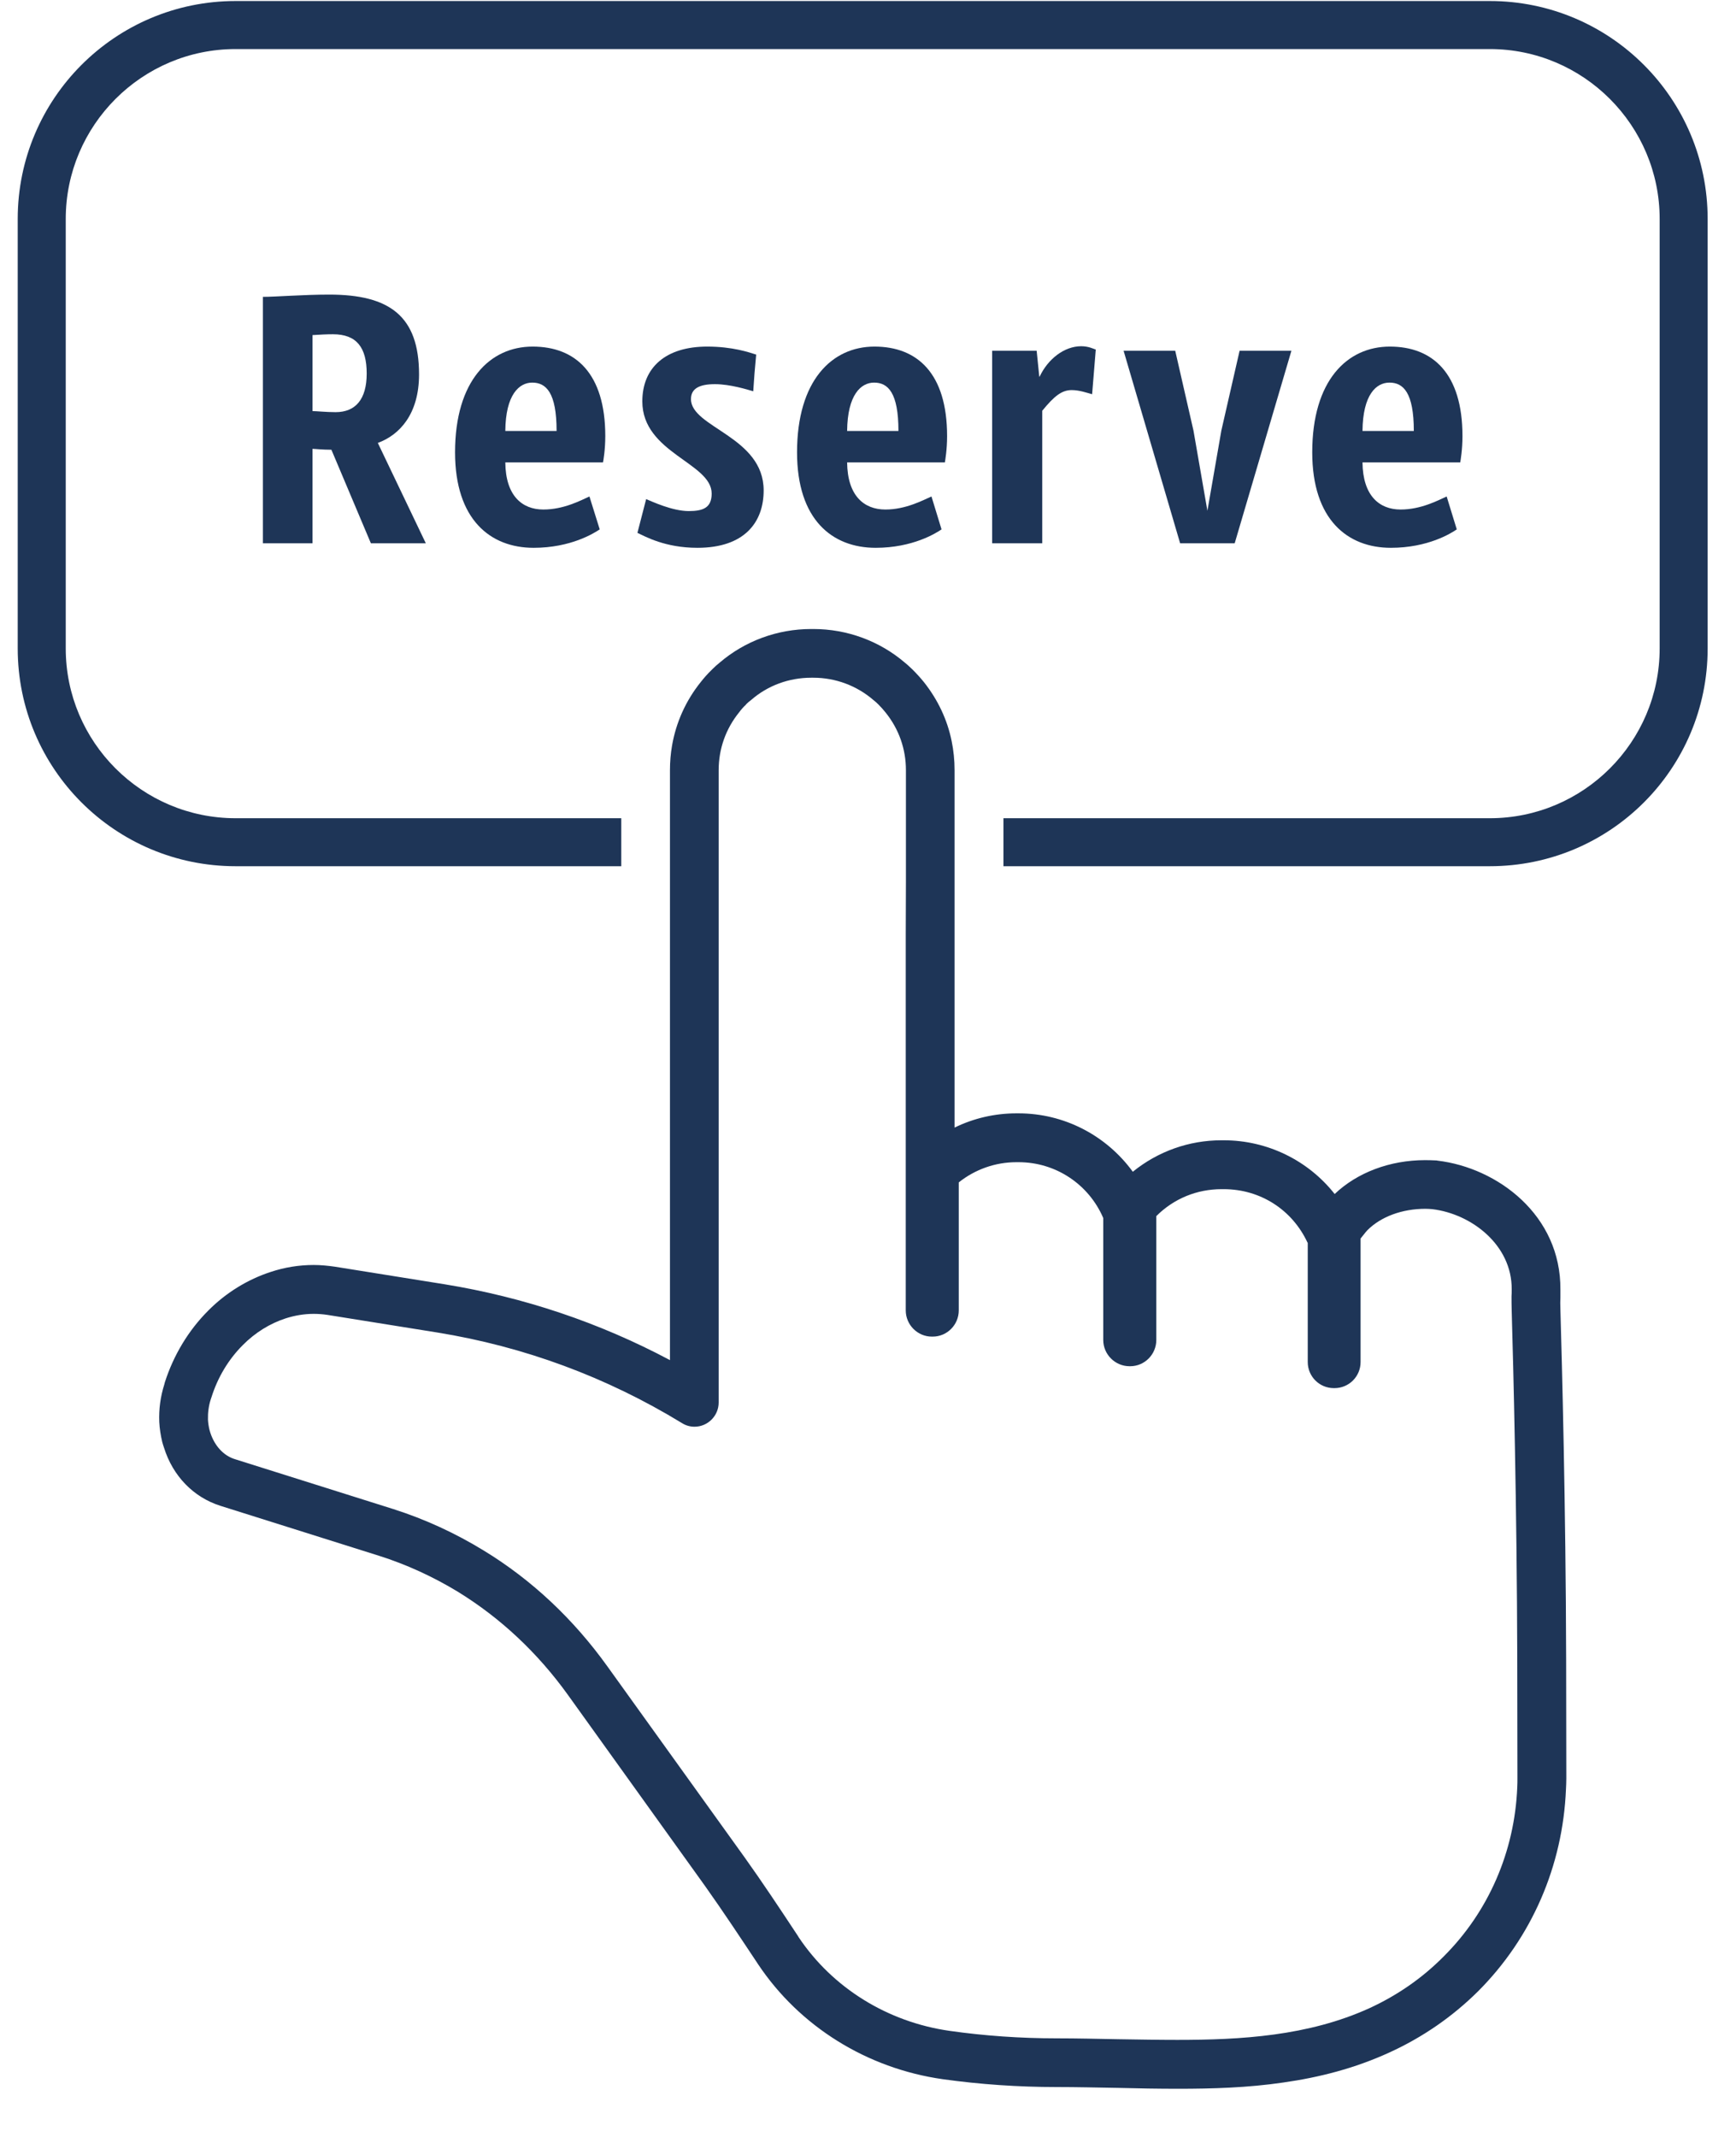 <svg xmlns="http://www.w3.org/2000/svg" xmlns:xlink="http://www.w3.org/1999/xlink" width="52" zoomAndPan="magnify" viewBox="0 0 39 48" height="64" preserveAspectRatio="xMidYMid meet" version="1.2"><defs><clipPath id="01ed021137"><path d="M 3.578 14.047 L 35.266 14.047 L 35.266 46.918 L 3.578 46.918 Z M 3.578 14.047 "/></clipPath><clipPath id="5ebc6bc4e5"><path d="M 0.398 0.023 L 38.363 0.023 L 38.363 19.469 L 0.398 19.469 Z M 0.398 0.023 "/></clipPath></defs><g id="7e883fd129"><g clip-rule="nonzero" clip-path="url(#01ed021137)"><path style=" stroke:none;fill-rule:nonzero;fill:#1e3557;fill-opacity:1;" d="M 34.086 40.145 C 34.027 41.594 33.438 42.945 32.43 43.949 C 31.949 44.434 31.391 44.82 30.762 45.109 C 29.387 45.734 27.875 45.82 26.449 45.82 C 26.016 45.82 25.586 45.812 25.133 45.805 C 24.68 45.797 24.211 45.785 23.734 45.785 C 22.93 45.785 22.125 45.73 21.332 45.617 C 19.938 45.418 18.703 44.652 17.941 43.512 L 17.93 43.492 C 17.492 42.828 17.125 42.277 16.727 41.719 L 13.648 37.434 C 12.883 36.367 11.949 35.488 10.867 34.828 C 10.23 34.438 9.551 34.125 8.84 33.898 L 5.281 32.777 C 5.023 32.699 4.82 32.477 4.723 32.176 C 4.719 32.156 4.711 32.137 4.707 32.121 C 4.688 32.043 4.676 31.965 4.672 31.887 C 4.668 31.73 4.688 31.578 4.734 31.434 L 4.75 31.387 C 4.891 30.938 5.133 30.535 5.453 30.215 C 5.73 29.934 6.066 29.727 6.418 29.613 C 6.625 29.547 6.836 29.512 7.047 29.512 C 7.152 29.512 7.254 29.52 7.355 29.535 L 9.82 29.93 C 11.77 30.246 13.617 30.926 15.32 31.965 C 15.406 32.02 15.504 32.047 15.602 32.047 C 15.902 32.047 16.145 31.801 16.145 31.504 L 16.145 17.301 C 16.145 16.82 16.305 16.371 16.605 16 C 16.648 15.941 16.699 15.883 16.754 15.832 L 16.766 15.816 C 16.797 15.785 16.832 15.754 16.875 15.723 C 17.246 15.398 17.727 15.223 18.223 15.223 L 18.273 15.223 C 18.77 15.223 19.25 15.402 19.625 15.727 C 19.66 15.754 19.695 15.785 19.734 15.824 C 19.793 15.883 19.848 15.945 19.898 16.008 C 20.195 16.379 20.352 16.824 20.352 17.301 L 20.352 19.797 L 20.348 21.008 L 20.348 29.434 C 20.348 29.758 20.613 30.023 20.934 30.023 L 20.953 30.023 C 21.277 30.023 21.539 29.758 21.539 29.434 L 21.539 26.559 C 21.906 26.266 22.363 26.105 22.832 26.105 L 22.883 26.105 C 23.715 26.105 24.457 26.598 24.785 27.359 L 24.785 30.098 C 24.785 30.422 25.051 30.688 25.375 30.688 L 25.391 30.688 C 25.715 30.688 25.977 30.422 25.977 30.098 L 25.977 27.316 C 26.371 26.922 26.891 26.711 27.441 26.711 L 27.492 26.711 C 28.312 26.711 29.031 27.172 29.375 27.914 L 29.379 27.914 L 29.379 30.594 C 29.379 30.918 29.641 31.18 29.965 31.18 L 29.98 31.18 C 30.305 31.18 30.566 30.918 30.566 30.594 L 30.566 27.82 C 30.668 27.691 30.703 27.648 30.719 27.633 C 31.023 27.328 31.5 27.152 32.023 27.152 C 32.074 27.152 32.129 27.156 32.176 27.16 C 33.062 27.266 33.969 27.969 33.961 28.961 C 33.961 29.027 33.961 29.074 33.957 29.117 L 33.957 29.133 C 33.957 29.223 33.957 29.297 33.961 29.445 C 33.996 30.652 34.078 33.832 34.086 37.281 L 34.09 39.941 C 34.09 40.012 34.09 40.078 34.086 40.145 Z M 35.184 37.281 C 35.176 33.816 35.09 30.625 35.055 29.41 C 35.051 29.289 35.051 29.23 35.055 29.148 L 35.055 29.133 C 35.055 29.09 35.055 29.035 35.055 28.969 C 35.07 27.297 33.645 26.23 32.293 26.07 L 32.273 26.066 C 32.188 26.062 32.102 26.059 32.016 26.059 C 31.227 26.059 30.492 26.336 29.984 26.82 C 29.387 26.062 28.469 25.613 27.492 25.613 L 27.441 25.613 C 26.711 25.613 26.012 25.863 25.449 26.32 C 24.848 25.496 23.898 25.008 22.883 25.008 L 22.832 25.008 C 22.352 25.008 21.875 25.117 21.445 25.328 L 21.445 17.301 C 21.445 17.074 21.422 16.855 21.379 16.645 C 21.281 16.164 21.07 15.719 20.758 15.324 C 20.68 15.227 20.594 15.133 20.504 15.043 C 20.441 14.984 20.391 14.934 20.336 14.891 C 19.762 14.398 19.031 14.129 18.273 14.129 L 18.223 14.129 C 17.465 14.129 16.734 14.398 16.164 14.887 C 16.109 14.93 16.059 14.977 16.008 15.027 L 15.98 15.055 C 15.895 15.137 15.816 15.227 15.746 15.316 C 15.406 15.738 15.188 16.227 15.098 16.746 C 15.066 16.93 15.051 17.113 15.051 17.301 L 15.051 30.551 C 13.465 29.707 11.766 29.137 9.992 28.848 L 7.527 28.453 C 7.367 28.43 7.207 28.414 7.047 28.414 C 6.723 28.414 6.398 28.465 6.082 28.57 C 5.566 28.738 5.078 29.035 4.676 29.441 C 4.234 29.883 3.898 30.441 3.703 31.051 L 3.691 31.098 C 3.605 31.371 3.566 31.652 3.578 31.941 C 3.586 32.094 3.609 32.238 3.645 32.391 C 3.656 32.434 3.672 32.48 3.684 32.516 C 3.883 33.156 4.348 33.633 4.953 33.824 L 8.512 34.945 C 9.133 35.141 9.734 35.418 10.293 35.758 C 11.25 36.348 12.078 37.125 12.758 38.07 L 15.836 42.359 C 16.25 42.941 16.652 43.551 17.008 44.086 L 17.031 44.121 C 17.965 45.52 19.477 46.461 21.18 46.703 C 22.02 46.82 22.879 46.879 23.734 46.879 C 24.195 46.879 24.656 46.891 25.113 46.898 C 25.559 46.91 26.02 46.918 26.465 46.918 C 27.234 46.918 28.031 46.895 28.832 46.777 C 29.629 46.664 30.434 46.461 31.215 46.102 C 31.961 45.762 32.633 45.297 33.207 44.727 C 34.41 43.523 35.109 41.914 35.18 40.191 C 35.184 40.113 35.188 40.031 35.188 39.945 L 35.184 37.281 "/></g><g clip-rule="nonzero" clip-path="url(#5ebc6bc4e5)"><path style=" stroke:none;fill-rule:nonzero;fill:#1e3557;fill-opacity:1;" d="M 33.469 0.023 L 5.293 0.023 C 2.59 0.023 0.398 2.215 0.398 4.918 L 0.398 14.566 C 0.398 17.27 2.59 19.457 5.293 19.457 L 13.957 19.457 L 13.957 18.379 L 5.293 18.379 C 3.188 18.379 1.477 16.668 1.477 14.566 L 1.477 4.918 C 1.477 2.816 3.188 1.102 5.293 1.102 L 33.469 1.102 C 35.574 1.102 37.285 2.816 37.285 4.918 L 37.285 14.566 C 37.285 16.668 35.574 18.379 33.469 18.379 L 22.543 18.379 L 22.543 19.457 L 33.469 19.457 C 36.172 19.457 38.363 17.27 38.363 14.566 L 38.363 4.918 C 38.363 2.215 36.172 0.023 33.469 0.023 "/></g><path style=" stroke:none;fill-rule:nonzero;fill:#1e3557;fill-opacity:1;" d="M 8.238 8.391 C 8.238 7.805 8.012 7.508 7.48 7.508 C 7.336 7.508 7.188 7.516 7.02 7.527 L 7.02 9.234 C 7.109 9.234 7.328 9.258 7.539 9.258 C 7.984 9.258 8.238 8.973 8.238 8.391 Z M 5.906 6.668 C 6.195 6.668 6.816 6.617 7.395 6.617 C 8.75 6.617 9.414 7.098 9.414 8.41 C 9.414 9.309 8.969 9.773 8.488 9.949 L 9.566 12.203 L 8.332 12.203 L 7.445 10.102 C 7.238 10.102 7.078 10.082 7.02 10.082 L 7.02 12.203 L 5.906 12.203 L 5.906 6.668 "/><path style=" stroke:none;fill-rule:nonzero;fill:#1e3557;fill-opacity:1;" d="M 11.352 9.68 L 12.504 9.68 C 12.504 8.82 12.27 8.594 11.957 8.594 C 11.664 8.594 11.359 8.863 11.352 9.68 Z M 13.473 11.891 C 13.344 11.977 12.824 12.305 11.988 12.305 C 11.016 12.305 10.223 11.672 10.223 10.16 C 10.223 8.551 11.008 7.785 11.965 7.785 C 12.926 7.785 13.598 8.383 13.598 9.797 C 13.598 10.102 13.555 10.344 13.547 10.387 L 11.352 10.387 C 11.359 11.137 11.73 11.445 12.207 11.445 C 12.664 11.445 13.043 11.242 13.242 11.152 L 13.473 11.891 "/><path style=" stroke:none;fill-rule:nonzero;fill:#1e3557;fill-opacity:1;" d="M 14.516 11.211 C 14.641 11.262 15.102 11.48 15.473 11.48 C 15.801 11.48 15.988 11.402 15.988 11.086 C 15.988 10.395 14.43 10.176 14.43 9.016 C 14.43 8.25 14.961 7.785 15.887 7.785 C 16.457 7.785 16.828 7.914 16.988 7.965 C 16.961 8.242 16.938 8.52 16.922 8.789 C 16.801 8.754 16.406 8.629 16.062 8.629 C 15.707 8.629 15.523 8.73 15.523 8.965 C 15.523 9.605 17.156 9.805 17.156 11.016 C 17.156 11.73 16.727 12.305 15.668 12.305 C 14.941 12.305 14.496 12.051 14.32 11.969 L 14.516 11.211 "/><path style=" stroke:none;fill-rule:nonzero;fill:#1e3557;fill-opacity:1;" d="M 19.031 9.68 L 20.184 9.68 C 20.184 8.82 19.949 8.594 19.637 8.594 C 19.344 8.594 19.039 8.863 19.031 9.68 Z M 21.152 11.891 C 21.027 11.977 20.504 12.305 19.672 12.305 C 18.695 12.305 17.906 11.672 17.906 10.16 C 17.906 8.551 18.688 7.785 19.645 7.785 C 20.605 7.785 21.277 8.383 21.277 9.797 C 21.277 10.102 21.234 10.344 21.227 10.387 L 19.031 10.387 C 19.039 11.137 19.41 11.445 19.891 11.445 C 20.344 11.445 20.723 11.242 20.926 11.152 L 21.152 11.891 "/><path style=" stroke:none;fill-rule:nonzero;fill:#1e3557;fill-opacity:1;" d="M 23.414 12.203 L 22.289 12.203 L 22.289 7.879 L 23.289 7.879 L 23.348 8.461 L 23.355 8.461 C 23.543 8.062 23.91 7.777 24.289 7.777 C 24.457 7.777 24.566 7.836 24.617 7.852 L 24.535 8.855 C 24.434 8.828 24.25 8.762 24.078 8.762 C 23.859 8.762 23.691 8.887 23.414 9.227 L 23.414 12.203 "/><path style=" stroke:none;fill-rule:nonzero;fill:#1e3557;fill-opacity:1;" d="M 26.512 12.203 L 25.242 7.879 L 26.402 7.879 L 26.812 9.672 L 27.125 11.473 L 27.438 9.672 L 27.848 7.879 L 29.012 7.879 L 27.738 12.203 L 26.512 12.203 "/><path style=" stroke:none;fill-rule:nonzero;fill:#1e3557;fill-opacity:1;" d="M 30.609 9.68 L 31.762 9.68 C 31.762 8.82 31.527 8.594 31.215 8.594 C 30.918 8.594 30.617 8.863 30.609 9.68 Z M 32.727 11.891 C 32.602 11.977 32.082 12.305 31.246 12.305 C 30.273 12.305 29.48 11.672 29.48 10.16 C 29.48 8.551 30.262 7.785 31.223 7.785 C 32.184 7.785 32.855 8.383 32.855 9.797 C 32.855 10.102 32.812 10.344 32.805 10.387 L 30.609 10.387 C 30.617 11.137 30.988 11.445 31.465 11.445 C 31.922 11.445 32.301 11.242 32.5 11.152 L 32.727 11.891 "/><path style="fill:none;stroke-width:1;stroke-linecap:butt;stroke-linejoin:miter;stroke:#1e3557;stroke-opacity:1;stroke-miterlimit:4;" d="M 0.002 0.5 L 7.389 0.5 " transform="matrix(0.696,0,0,0.696,24.514,18.664)"/></g></svg>